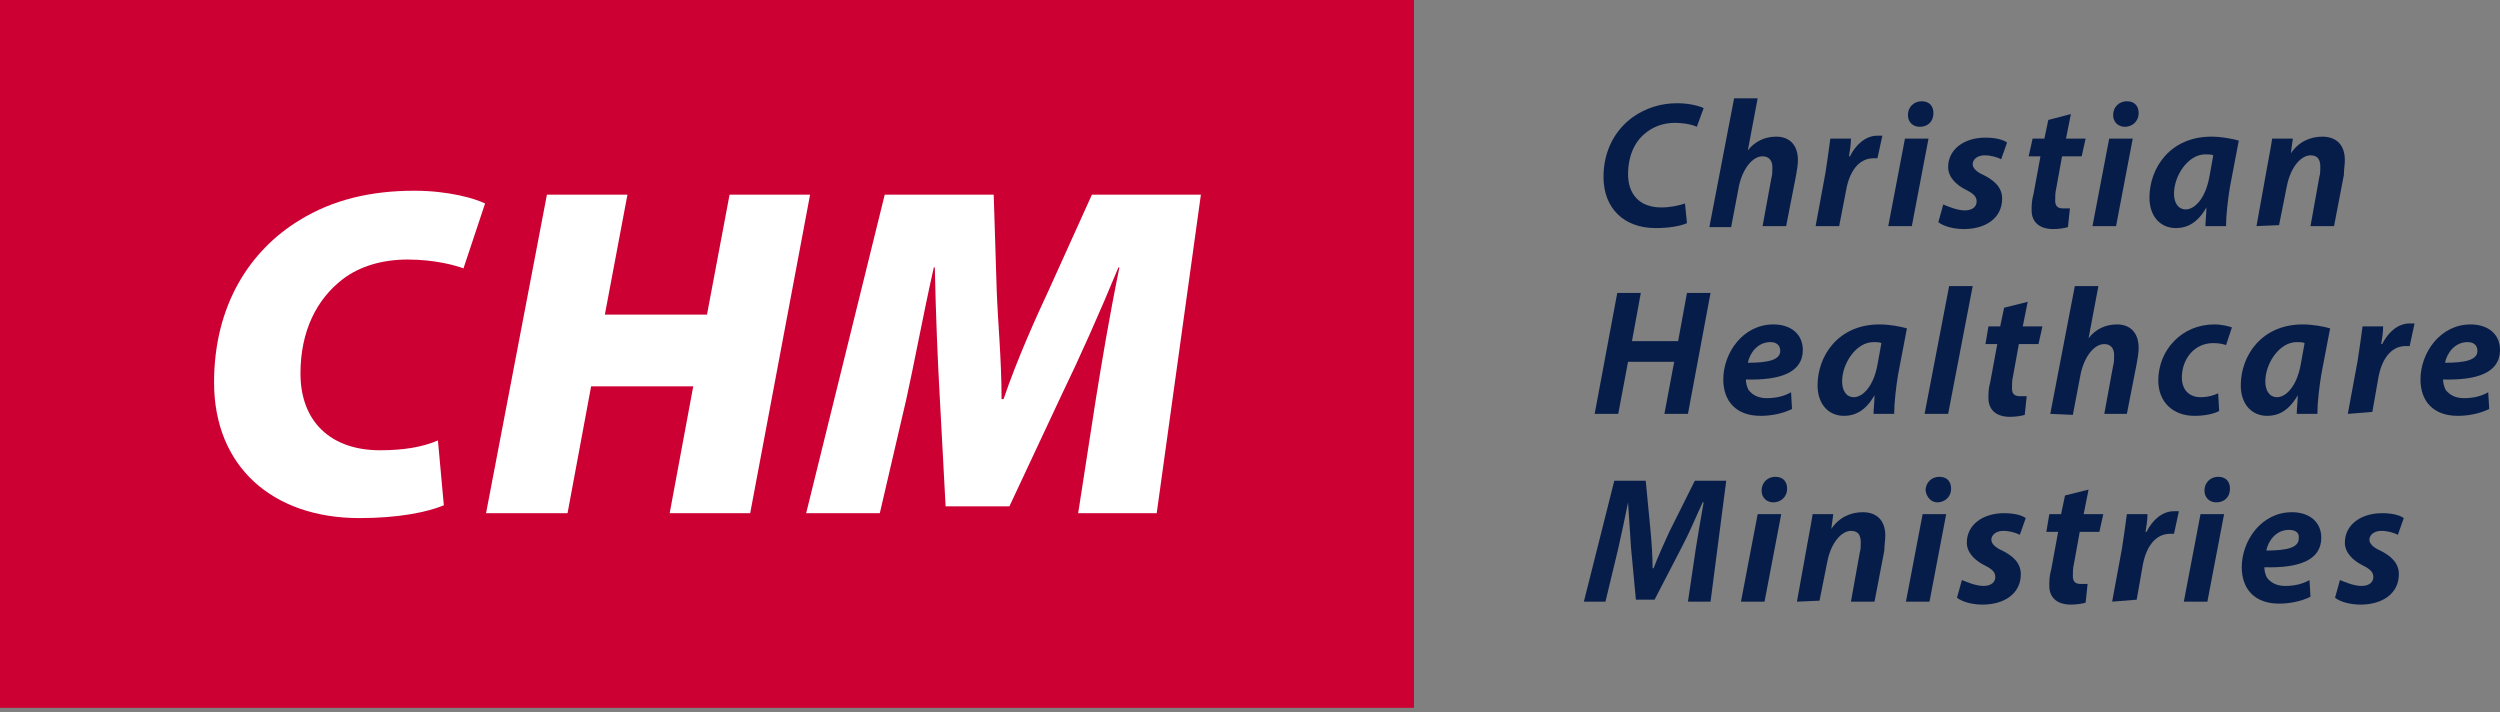 <?xml version="1.0" encoding="UTF-8"?>
<svg xmlns="http://www.w3.org/2000/svg" width="200" height="57" viewBox="0 0 200 57" fill="none">
  <rect x="0" y="0" width="200" height="57" fill="#808080" stroke="none"/>
  <path d="M113.119 0H0V56.626H113.119V0Z" fill="#CC0033"></path>
  <path d="M35.507 40.425C34.171 40.976 31.893 41.447 28.751 41.447C21.838 41.447 17.125 37.358 17.125 30.594C17.125 24.46 19.953 20.055 23.959 17.617C26.63 15.966 29.694 15.258 33.15 15.258C35.9 15.258 38.02 15.887 38.806 16.28L37.078 21.471C36.449 21.235 34.8 20.763 32.6 20.763C30.558 20.763 28.751 21.314 27.416 22.336C25.373 23.909 24.038 26.426 24.038 29.886C24.038 33.74 26.473 36.021 30.401 36.021C32.208 36.021 33.779 35.785 35.035 35.234L35.507 40.425Z" fill="white"></path>
  <path d="M50.196 15.572L48.389 25.167H56.559L58.365 15.572H64.807L60.015 41.054H53.574L55.459 30.909H47.289L45.404 41.054H38.884L43.754 15.572H50.196Z" fill="white"></path>
  <path d="M86.253 41.054L87.667 31.931C88.138 29.021 88.688 25.639 89.552 21.392H89.474C87.981 25.01 86.331 28.706 84.917 31.616L80.754 40.504H75.648L75.177 31.695C75.019 28.942 74.862 25.167 74.784 21.392H74.705C73.841 25.246 73.134 29.1 72.506 31.931L70.385 41.054H64.493L70.778 15.572H79.497L79.733 23.122C79.811 25.561 80.126 28.706 80.126 31.931H80.283C81.382 28.706 82.875 25.403 83.975 23.044L87.353 15.572H96.072L92.537 41.054H86.253Z" fill="white"></path>
  <path d="M134.957 17.853C134.408 18.089 133.543 18.246 132.444 18.246C129.93 18.246 128.28 16.673 128.28 14.156C128.28 12.033 129.223 10.381 130.637 9.359C131.658 8.651 132.836 8.258 134.172 8.258C135.193 8.258 135.979 8.494 136.293 8.651L135.743 10.145C135.429 9.988 134.8 9.831 133.936 9.831C133.072 9.831 132.208 10.145 131.58 10.696C130.715 11.404 130.244 12.583 130.244 13.921C130.244 15.493 131.108 16.595 132.915 16.595C133.622 16.595 134.329 16.437 134.8 16.28L134.957 17.853Z" fill="#071D49"></path>
  <path d="M136.764 18.089L138.728 7.865H140.613L139.827 12.033C140.377 11.325 141.163 10.932 142.105 10.932C143.127 10.932 143.834 11.561 143.834 12.82C143.834 13.134 143.755 13.685 143.676 14.078L142.891 18.089H141.006L141.713 14.235C141.791 13.999 141.791 13.685 141.791 13.37C141.791 12.898 141.555 12.505 141.006 12.505C140.22 12.505 139.435 13.449 139.12 14.864L138.492 18.168H136.764V18.089Z" fill="#071D49"></path>
  <path d="M145.248 18.089L146.034 13.842C146.191 12.819 146.348 11.718 146.426 11.089H148.076C148.076 11.561 147.997 12.033 147.919 12.505H147.997C148.469 11.561 149.254 10.853 150.197 10.853C150.354 10.853 150.433 10.853 150.59 10.853L150.197 12.662C150.118 12.662 149.961 12.662 149.883 12.662C148.626 12.662 147.919 13.842 147.683 15.257L147.133 18.089H145.248Z" fill="#071D49"></path>
  <path d="M151.061 18.089L152.396 11.089H154.281L152.946 18.089H151.061ZM152.632 9.202C152.632 8.572 153.103 8.101 153.731 8.101C154.36 8.101 154.674 8.494 154.674 9.044C154.674 9.752 154.203 10.145 153.574 10.145C153.024 10.145 152.632 9.752 152.632 9.202Z" fill="#071D49"></path>
  <path d="M155.459 16.359C155.852 16.516 156.559 16.831 157.187 16.831C157.816 16.831 158.13 16.516 158.13 16.123C158.13 15.73 157.894 15.494 157.266 15.179C156.48 14.786 155.852 14.157 155.852 13.37C155.852 11.954 157.109 11.011 158.837 11.011C159.623 11.011 160.251 11.168 160.565 11.404L160.094 12.741C159.78 12.584 159.308 12.426 158.758 12.426C158.209 12.426 157.816 12.741 157.816 13.134C157.816 13.449 158.13 13.763 158.68 13.999C159.465 14.393 160.172 14.943 160.172 15.887C160.172 17.46 158.837 18.325 157.109 18.325C156.245 18.325 155.459 18.089 155.066 17.774L155.459 16.359Z" fill="#071D49"></path>
  <path d="M165.672 9.123L165.279 11.089H166.85L166.536 12.505H164.965L164.493 15.1C164.415 15.415 164.415 15.729 164.415 16.044C164.415 16.437 164.572 16.673 165.043 16.673C165.2 16.673 165.436 16.673 165.593 16.673L165.436 18.168C165.2 18.246 164.729 18.325 164.258 18.325C163.079 18.325 162.53 17.696 162.53 16.831C162.53 16.437 162.53 16.044 162.687 15.493L163.237 12.505H162.294L162.608 11.089H163.551L163.865 9.595L165.672 9.123Z" fill="#071D49"></path>
  <path d="M167.399 18.089L168.735 11.089H170.62L169.285 18.089H167.399ZM169.049 9.202C169.049 8.572 169.52 8.101 170.149 8.101C170.777 8.101 171.091 8.494 171.091 9.044C171.091 9.752 170.542 10.145 169.992 10.145C169.442 10.145 169.049 9.752 169.049 9.202Z" fill="#071D49"></path>
  <path d="M176.434 18.089C176.434 17.696 176.512 17.145 176.512 16.595C175.805 17.853 174.941 18.246 174.077 18.246C172.82 18.246 171.956 17.303 171.956 15.808C171.956 13.449 173.606 10.932 176.905 10.932C177.691 10.932 178.555 11.089 179.105 11.247L178.398 14.943C178.24 15.887 178.083 17.224 178.083 18.089H176.434ZM177.062 12.426C176.905 12.348 176.669 12.348 176.434 12.348C175.02 12.348 173.92 14.078 173.92 15.494C173.92 16.201 174.234 16.752 174.863 16.752C175.57 16.752 176.434 15.887 176.748 14.157L177.062 12.426Z" fill="#071D49"></path>
  <path d="M180.519 18.089L181.383 13.292C181.54 12.426 181.697 11.64 181.775 11.089H183.425L183.268 12.269C183.896 11.325 184.839 10.932 185.782 10.932C186.881 10.932 187.588 11.561 187.588 12.82C187.588 13.134 187.51 13.606 187.51 13.999L186.724 18.089H184.839L185.546 14.157C185.625 13.921 185.625 13.606 185.625 13.37C185.625 12.82 185.467 12.426 184.839 12.426C184.132 12.426 183.268 13.292 182.954 14.864L182.325 18.01L180.519 18.089Z" fill="#071D49"></path>
  <path d="M131.265 23.437L130.558 27.291H134.25L134.957 23.437H136.843L135.036 33.111H133.151L133.936 28.942H130.244L129.459 33.111H127.573L129.38 23.437H131.265Z" fill="#071D49"></path>
  <path d="M143.362 32.717C142.577 33.111 141.634 33.268 140.848 33.268C138.884 33.268 137.863 32.088 137.863 30.358C137.863 28.234 139.434 25.954 141.87 25.954C143.284 25.954 144.226 26.74 144.226 27.998C144.226 29.807 142.419 30.436 139.67 30.358C139.67 30.594 139.749 30.987 139.906 31.223C140.22 31.616 140.691 31.852 141.32 31.852C142.105 31.852 142.734 31.695 143.284 31.38L143.362 32.717ZM141.634 27.369C140.613 27.369 139.984 28.234 139.827 29.021C141.477 29.021 142.419 28.785 142.419 28.077C142.419 27.605 142.105 27.369 141.634 27.369Z" fill="#071D49"></path>
  <path d="M149.883 33.111C149.883 32.717 149.961 32.167 149.961 31.616C149.254 32.875 148.39 33.268 147.526 33.268C146.269 33.268 145.405 32.324 145.405 30.83C145.405 28.47 147.055 25.954 150.354 25.954C151.14 25.954 152.004 26.111 152.554 26.268L151.847 29.965C151.69 30.908 151.533 32.245 151.533 33.111H149.883ZM150.511 27.448C150.354 27.369 150.119 27.369 149.883 27.369C148.469 27.369 147.369 29.099 147.369 30.515C147.369 31.223 147.683 31.774 148.312 31.774C149.019 31.774 149.883 30.908 150.197 29.178L150.511 27.448Z" fill="#071D49"></path>
  <path d="M153.967 33.11L155.931 22.886H157.816L155.852 33.11H153.967Z" fill="#071D49"></path>
  <path d="M162.216 24.145L161.823 26.111H163.394L163.08 27.527H161.509L161.037 30.122C160.959 30.437 160.959 30.751 160.959 31.066C160.959 31.459 161.116 31.695 161.587 31.695C161.744 31.695 161.98 31.695 162.137 31.695L161.98 33.19C161.744 33.268 161.273 33.347 160.802 33.347C159.623 33.347 159.074 32.718 159.074 31.852C159.074 31.459 159.074 31.066 159.231 30.515L159.781 27.527H158.838L159.074 26.111H160.016L160.33 24.617L162.216 24.145Z" fill="#071D49"></path>
  <path d="M164.022 33.11L165.986 22.886H167.872L167.086 27.055C167.636 26.347 168.422 25.953 169.364 25.953C170.385 25.953 171.092 26.583 171.092 27.841C171.092 28.156 171.014 28.706 170.935 29.099L170.15 33.11H168.343L169.05 29.257C169.129 29.021 169.129 28.706 169.129 28.392C169.129 27.92 168.893 27.526 168.343 27.526C167.557 27.526 166.772 28.47 166.458 29.886L165.829 33.189L164.022 33.11Z" fill="#071D49"></path>
  <path d="M177.533 32.875C177.141 33.111 176.355 33.268 175.57 33.268C173.841 33.268 172.663 32.167 172.663 30.436C172.663 27.998 174.548 25.954 177.141 25.954C177.769 25.954 178.319 26.111 178.555 26.19L178.083 27.605C177.848 27.527 177.533 27.448 177.062 27.448C175.491 27.448 174.548 28.785 174.548 30.201C174.548 31.223 175.177 31.774 176.041 31.774C176.669 31.774 177.141 31.616 177.455 31.459L177.533 32.875Z" fill="#071D49"></path>
  <path d="M183.739 33.111C183.739 32.717 183.818 32.167 183.818 31.616C183.111 32.875 182.247 33.268 181.383 33.268C180.126 33.268 179.262 32.324 179.262 30.83C179.262 28.47 180.911 25.954 184.211 25.954C184.996 25.954 185.86 26.111 186.41 26.268L185.703 29.965C185.546 30.908 185.389 32.245 185.389 33.111H183.739ZM184.368 27.448C184.211 27.369 183.975 27.369 183.739 27.369C182.325 27.369 181.226 29.099 181.226 30.515C181.226 31.223 181.54 31.774 182.168 31.774C182.875 31.774 183.739 30.908 184.054 29.178L184.368 27.448Z" fill="#071D49"></path>
  <path d="M187.824 33.111L188.61 28.864C188.767 27.841 188.924 26.74 189.003 26.111H190.652C190.652 26.583 190.574 27.055 190.495 27.527H190.574C191.045 26.583 191.831 25.875 192.773 25.875C192.93 25.875 193.009 25.875 193.166 25.875L192.773 27.684C192.695 27.684 192.538 27.684 192.459 27.684C191.202 27.684 190.495 28.864 190.259 30.279L189.788 32.953L187.824 33.111Z" fill="#071D49"></path>
  <path d="M199.137 32.717C198.351 33.111 197.408 33.268 196.623 33.268C194.659 33.268 193.638 32.088 193.638 30.358C193.638 28.234 195.209 25.954 197.644 25.954C199.058 25.954 200.001 26.74 200.001 27.998C200.001 29.807 198.194 30.436 195.444 30.358C195.444 30.594 195.523 30.987 195.68 31.223C195.994 31.616 196.466 31.852 197.094 31.852C197.88 31.852 198.508 31.695 199.058 31.38L199.137 32.717ZM197.408 27.369C196.387 27.369 195.759 28.234 195.602 29.021C197.251 29.021 198.194 28.785 198.194 28.077C198.194 27.605 197.88 27.369 197.408 27.369Z" fill="#071D49"></path>
  <path d="M135.036 48.132L135.664 43.885C135.821 42.863 136.057 41.526 136.293 40.189H136.214C135.664 41.368 135.114 42.706 134.564 43.728L132.365 47.975H130.872L130.48 43.806C130.401 42.706 130.322 41.447 130.244 40.189C130.008 41.368 129.694 42.863 129.458 43.885L128.437 48.132H126.709L129.144 38.459H131.658L132.051 42.548C132.129 43.413 132.208 44.514 132.208 45.458H132.286C132.679 44.436 133.15 43.413 133.543 42.548L135.586 38.459H138.099L136.843 48.132H135.036Z" fill="#071D49"></path>
  <path d="M139.277 48.132L140.613 41.133H142.498L141.163 48.132H139.277ZM140.927 39.245C140.927 38.616 141.398 38.144 142.027 38.144C142.655 38.144 142.969 38.537 142.969 39.088C142.969 39.796 142.42 40.189 141.87 40.189C141.32 40.189 140.927 39.796 140.927 39.245Z" fill="#071D49"></path>
  <path d="M143.755 48.133L144.619 43.335C144.776 42.47 144.933 41.683 145.012 41.133H146.661L146.504 42.313C147.133 41.369 148.075 40.976 149.018 40.976C150.118 40.976 150.825 41.605 150.825 42.863C150.825 43.178 150.746 43.65 150.746 44.043L149.961 48.133H148.075L148.782 44.2C148.861 43.964 148.861 43.65 148.861 43.414C148.861 42.863 148.704 42.47 148.075 42.47C147.368 42.47 146.504 43.335 146.19 44.908L145.562 48.054L143.755 48.133Z" fill="#071D49"></path>
  <path d="M152.475 48.132L153.81 41.133H155.695L154.36 48.132H152.475ZM154.046 39.245C154.046 38.616 154.517 38.144 155.145 38.144C155.774 38.144 156.088 38.537 156.088 39.088C156.088 39.796 155.538 40.189 154.988 40.189C154.517 40.189 154.124 39.796 154.046 39.245Z" fill="#071D49"></path>
  <path d="M156.952 46.402C157.345 46.559 158.052 46.874 158.681 46.874C159.309 46.874 159.623 46.559 159.623 46.166C159.623 45.773 159.388 45.537 158.759 45.222C157.974 44.829 157.345 44.2 157.345 43.414C157.345 41.998 158.602 41.054 160.33 41.054C161.116 41.054 161.744 41.212 162.058 41.447L161.587 42.785C161.273 42.627 160.802 42.47 160.252 42.47C159.702 42.47 159.309 42.785 159.309 43.178C159.309 43.492 159.623 43.807 160.173 44.043C160.959 44.436 161.666 44.987 161.666 45.93C161.666 47.503 160.33 48.368 158.602 48.368C157.738 48.368 156.952 48.133 156.56 47.818L156.952 46.402Z" fill="#071D49"></path>
  <path d="M167.086 39.166L166.693 41.133H168.264L167.95 42.548H166.379L165.908 45.144C165.829 45.458 165.829 45.852 165.829 46.087C165.829 46.481 165.986 46.717 166.457 46.717C166.615 46.717 166.85 46.717 167.007 46.717L166.85 48.211C166.615 48.29 166.143 48.368 165.672 48.368C164.494 48.368 163.944 47.739 163.944 46.874C163.944 46.481 163.944 46.087 164.101 45.537L164.651 42.548H163.708L163.944 41.133H164.886L165.201 39.638L167.086 39.166Z" fill="#071D49"></path>
  <path d="M168.971 48.132L169.756 43.885C169.913 42.863 170.07 41.762 170.149 41.132H171.799C171.799 41.604 171.72 42.076 171.642 42.548H171.72C172.191 41.604 172.977 40.897 173.92 40.897C174.077 40.897 174.155 40.897 174.312 40.897L173.92 42.705C173.841 42.705 173.684 42.705 173.605 42.705C172.349 42.705 171.642 43.885 171.406 45.301L170.935 47.975L168.971 48.132Z" fill="#071D49"></path>
  <path d="M174.706 48.132L176.041 41.133H177.927L176.591 48.132H174.706ZM176.356 39.245C176.356 38.616 176.827 38.144 177.455 38.144C178.084 38.144 178.398 38.537 178.398 39.088C178.398 39.796 177.927 40.189 177.298 40.189C176.748 40.189 176.356 39.796 176.356 39.245Z" fill="#071D49"></path>
  <path d="M184.839 47.739C184.053 48.133 183.11 48.29 182.325 48.29C180.361 48.29 179.34 47.11 179.34 45.38C179.34 43.256 180.911 40.976 183.346 40.976C184.76 40.976 185.703 41.762 185.703 43.02C185.703 44.829 183.896 45.459 181.147 45.38C181.147 45.616 181.225 46.009 181.382 46.245C181.696 46.638 182.168 46.874 182.796 46.874C183.582 46.874 184.21 46.717 184.76 46.402L184.839 47.739ZM183.11 42.391C182.089 42.391 181.461 43.256 181.304 44.043C182.953 44.043 183.896 43.807 183.896 43.099C183.975 42.627 183.66 42.391 183.11 42.391Z" fill="#071D49"></path>
  <path d="M187.196 46.402C187.588 46.559 188.295 46.874 188.924 46.874C189.552 46.874 189.866 46.559 189.866 46.166C189.866 45.773 189.631 45.537 189.002 45.222C188.217 44.829 187.588 44.2 187.588 43.414C187.588 41.998 188.845 41.054 190.573 41.054C191.359 41.054 191.987 41.212 192.302 41.447L191.83 42.785C191.516 42.627 191.045 42.47 190.495 42.47C189.945 42.47 189.552 42.785 189.552 43.178C189.552 43.492 189.866 43.807 190.416 44.043C191.202 44.436 191.909 44.987 191.909 45.93C191.909 47.503 190.573 48.368 188.845 48.368C187.981 48.368 187.196 48.133 186.803 47.818L187.196 46.402Z" fill="#071D49"></path>
</svg>
